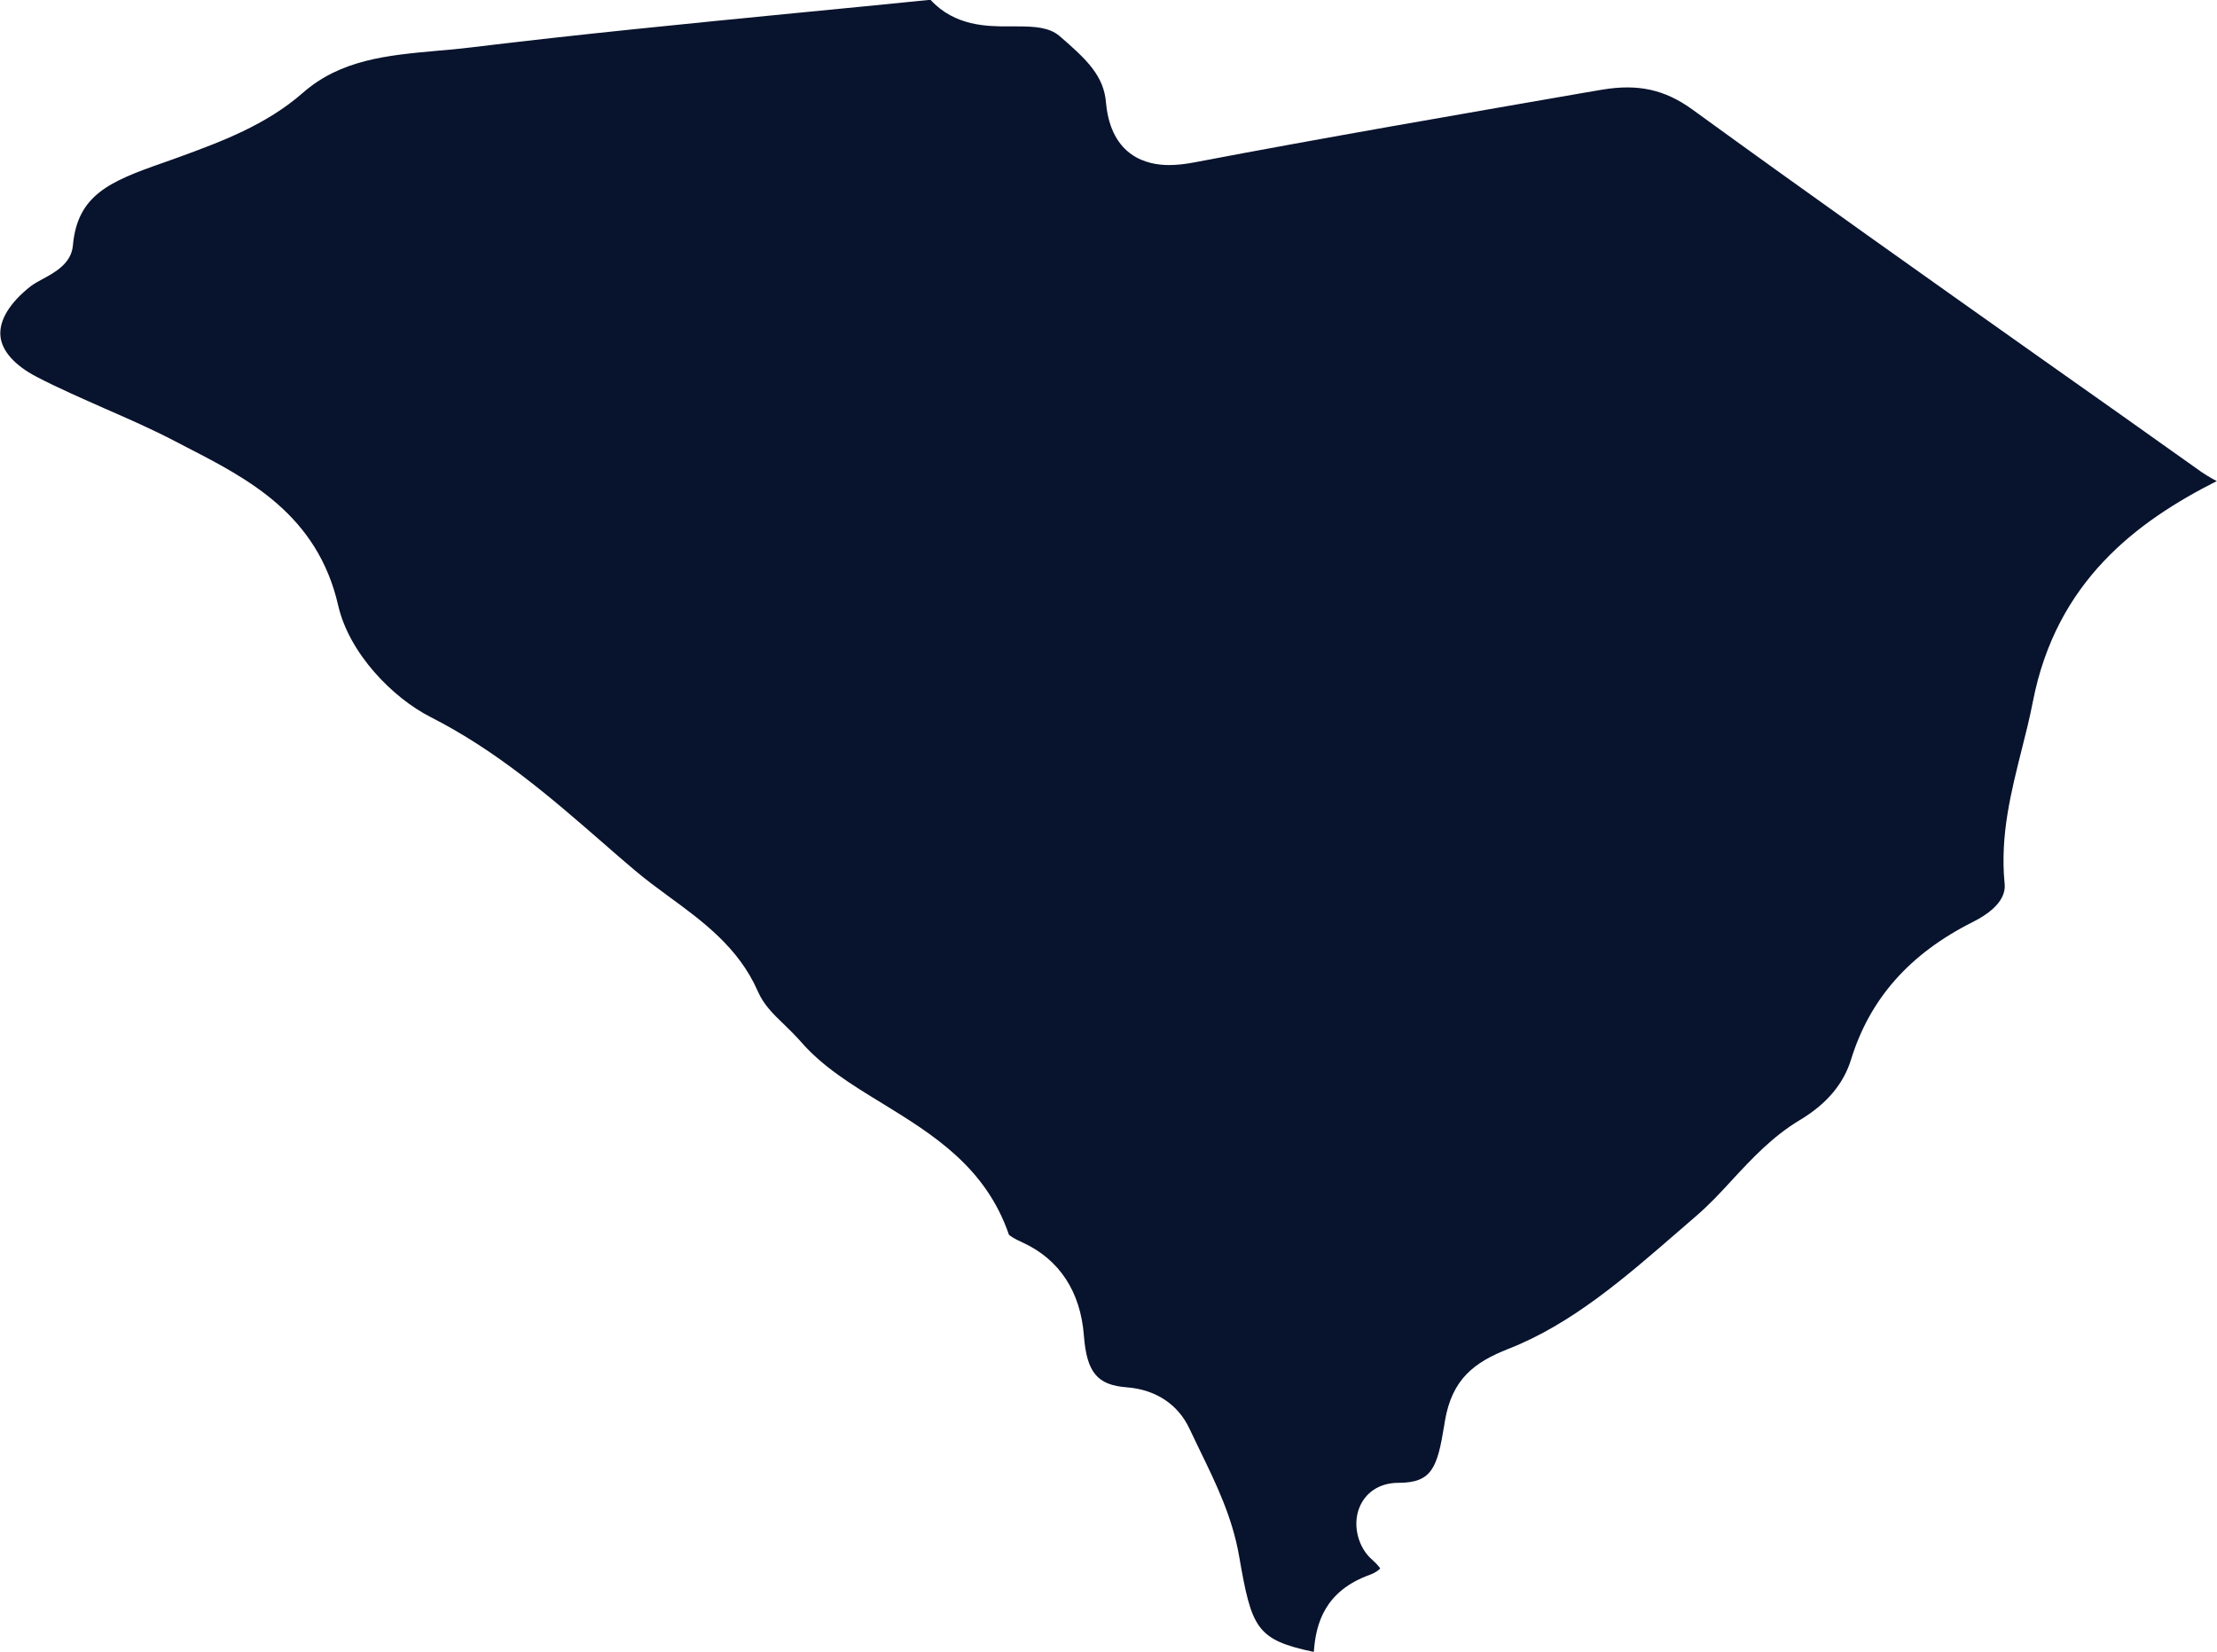 <!-- Generator: Adobe Illustrator 24.3.0, SVG Export Plug-In  -->
<svg version="1.1" xmlns="http://www.w3.org/2000/svg" xmlns:xlink="http://www.w3.org/1999/xlink" x="0px" y="0px" width="99.12px"
	 height="73.87px" viewBox="0 0 99.12 73.87" style="overflow:visible;enable-background:new 0 0 99.12 73.87;"
	 xml:space="preserve">
<style type="text/css">
	.st0{fill:#08132D;}
</style>
<defs>
</defs>
<path class="st0" d="M47.37,1.61c-0.46-0.39-1.11-0.43-1.91-0.43l-0.38,0c-0.92,0-2.39,0-3.48-1.19c-2,0.2-3.99,0.4-5.99,0.59
	c-4.78,0.47-9.71,0.95-14.55,1.54c-0.5,0.06-1,0.11-1.51,0.15c-2.22,0.2-4.31,0.39-6.01,1.88C11.9,5.59,9.87,6.34,8.07,7
	C7.8,7.1,7.53,7.19,7.26,7.29c-2.35,0.82-3.8,1.43-4,3.68c-0.07,0.81-0.8,1.21-1.38,1.52c-0.18,0.1-0.37,0.2-0.51,0.31
	c-0.94,0.74-1.42,1.53-1.35,2.23c0.06,0.66,0.64,1.31,1.62,1.82c0.98,0.51,2.02,0.96,3.03,1.41c1.05,0.46,2.13,0.93,3.18,1.48
	L8.35,20c2.74,1.41,5.84,3.01,6.77,7.07c0.49,2.15,2.45,4.14,4.13,4.99c2.97,1.51,5.37,3.59,7.69,5.61
	c0.48,0.42,0.96,0.84,1.45,1.25c0.46,0.39,0.96,0.76,1.49,1.15c1.55,1.13,3.15,2.31,4,4.25c0.26,0.6,0.68,1.01,1.16,1.47
	c0.26,0.25,0.52,0.51,0.77,0.79c0.96,1.11,2.25,1.91,3.63,2.75c2.28,1.4,4.63,2.85,5.67,5.88c0.06,0.05,0.21,0.17,0.62,0.35
	c1.63,0.75,2.58,2.19,2.73,4.16c0.13,1.65,0.6,2.21,1.92,2.31c1.29,0.1,2.29,0.76,2.8,1.85c0.16,0.33,0.32,0.67,0.48,1
	c0.71,1.46,1.44,2.96,1.74,4.7c0.56,3.22,0.76,3.74,3.34,4.28c0.09-1.3,0.51-2.73,2.51-3.45c0.27-0.1,0.42-0.23,0.46-0.29
	c-0.02-0.01-0.1-0.15-0.36-0.38c-0.62-0.53-0.88-1.52-0.59-2.29c0.27-0.72,0.92-1.15,1.76-1.15c1.5,0,1.74-0.67,2.05-2.57l0.03-0.19
	c0.32-1.89,1.32-2.63,2.84-3.23c2.84-1.11,5.23-3.2,7.55-5.21l0.89-0.77c0.54-0.47,1.04-1,1.56-1.57c0.89-0.96,1.81-1.95,3.03-2.68
	c1.2-0.72,1.95-1.61,2.29-2.71c0.84-2.72,2.62-4.73,5.45-6.15c1.51-0.76,1.44-1.51,1.41-1.76c-0.2-2.13,0.3-4.07,0.77-5.95
	c0.18-0.71,0.36-1.42,0.5-2.15c1.05-5.37,4.64-8.04,8.22-9.85c-0.06-0.03-0.12-0.07-0.17-0.09c-0.18-0.1-0.36-0.21-0.52-0.32
	c-2.41-1.71-4.81-3.42-7.23-5.12c-5.1-3.61-10.37-7.34-15.52-11.08c-1.24-0.9-2.44-1.16-4.04-0.89l-0.71,0.12
	c-5.75,1-11.69,2.02-17.52,3.13c-0.42,0.08-0.8,0.12-1.14,0.12c-0.95,0-2.58-0.36-2.81-2.77C49.36,3.4,48.6,2.67,47.37,1.61z"/>
</svg>
